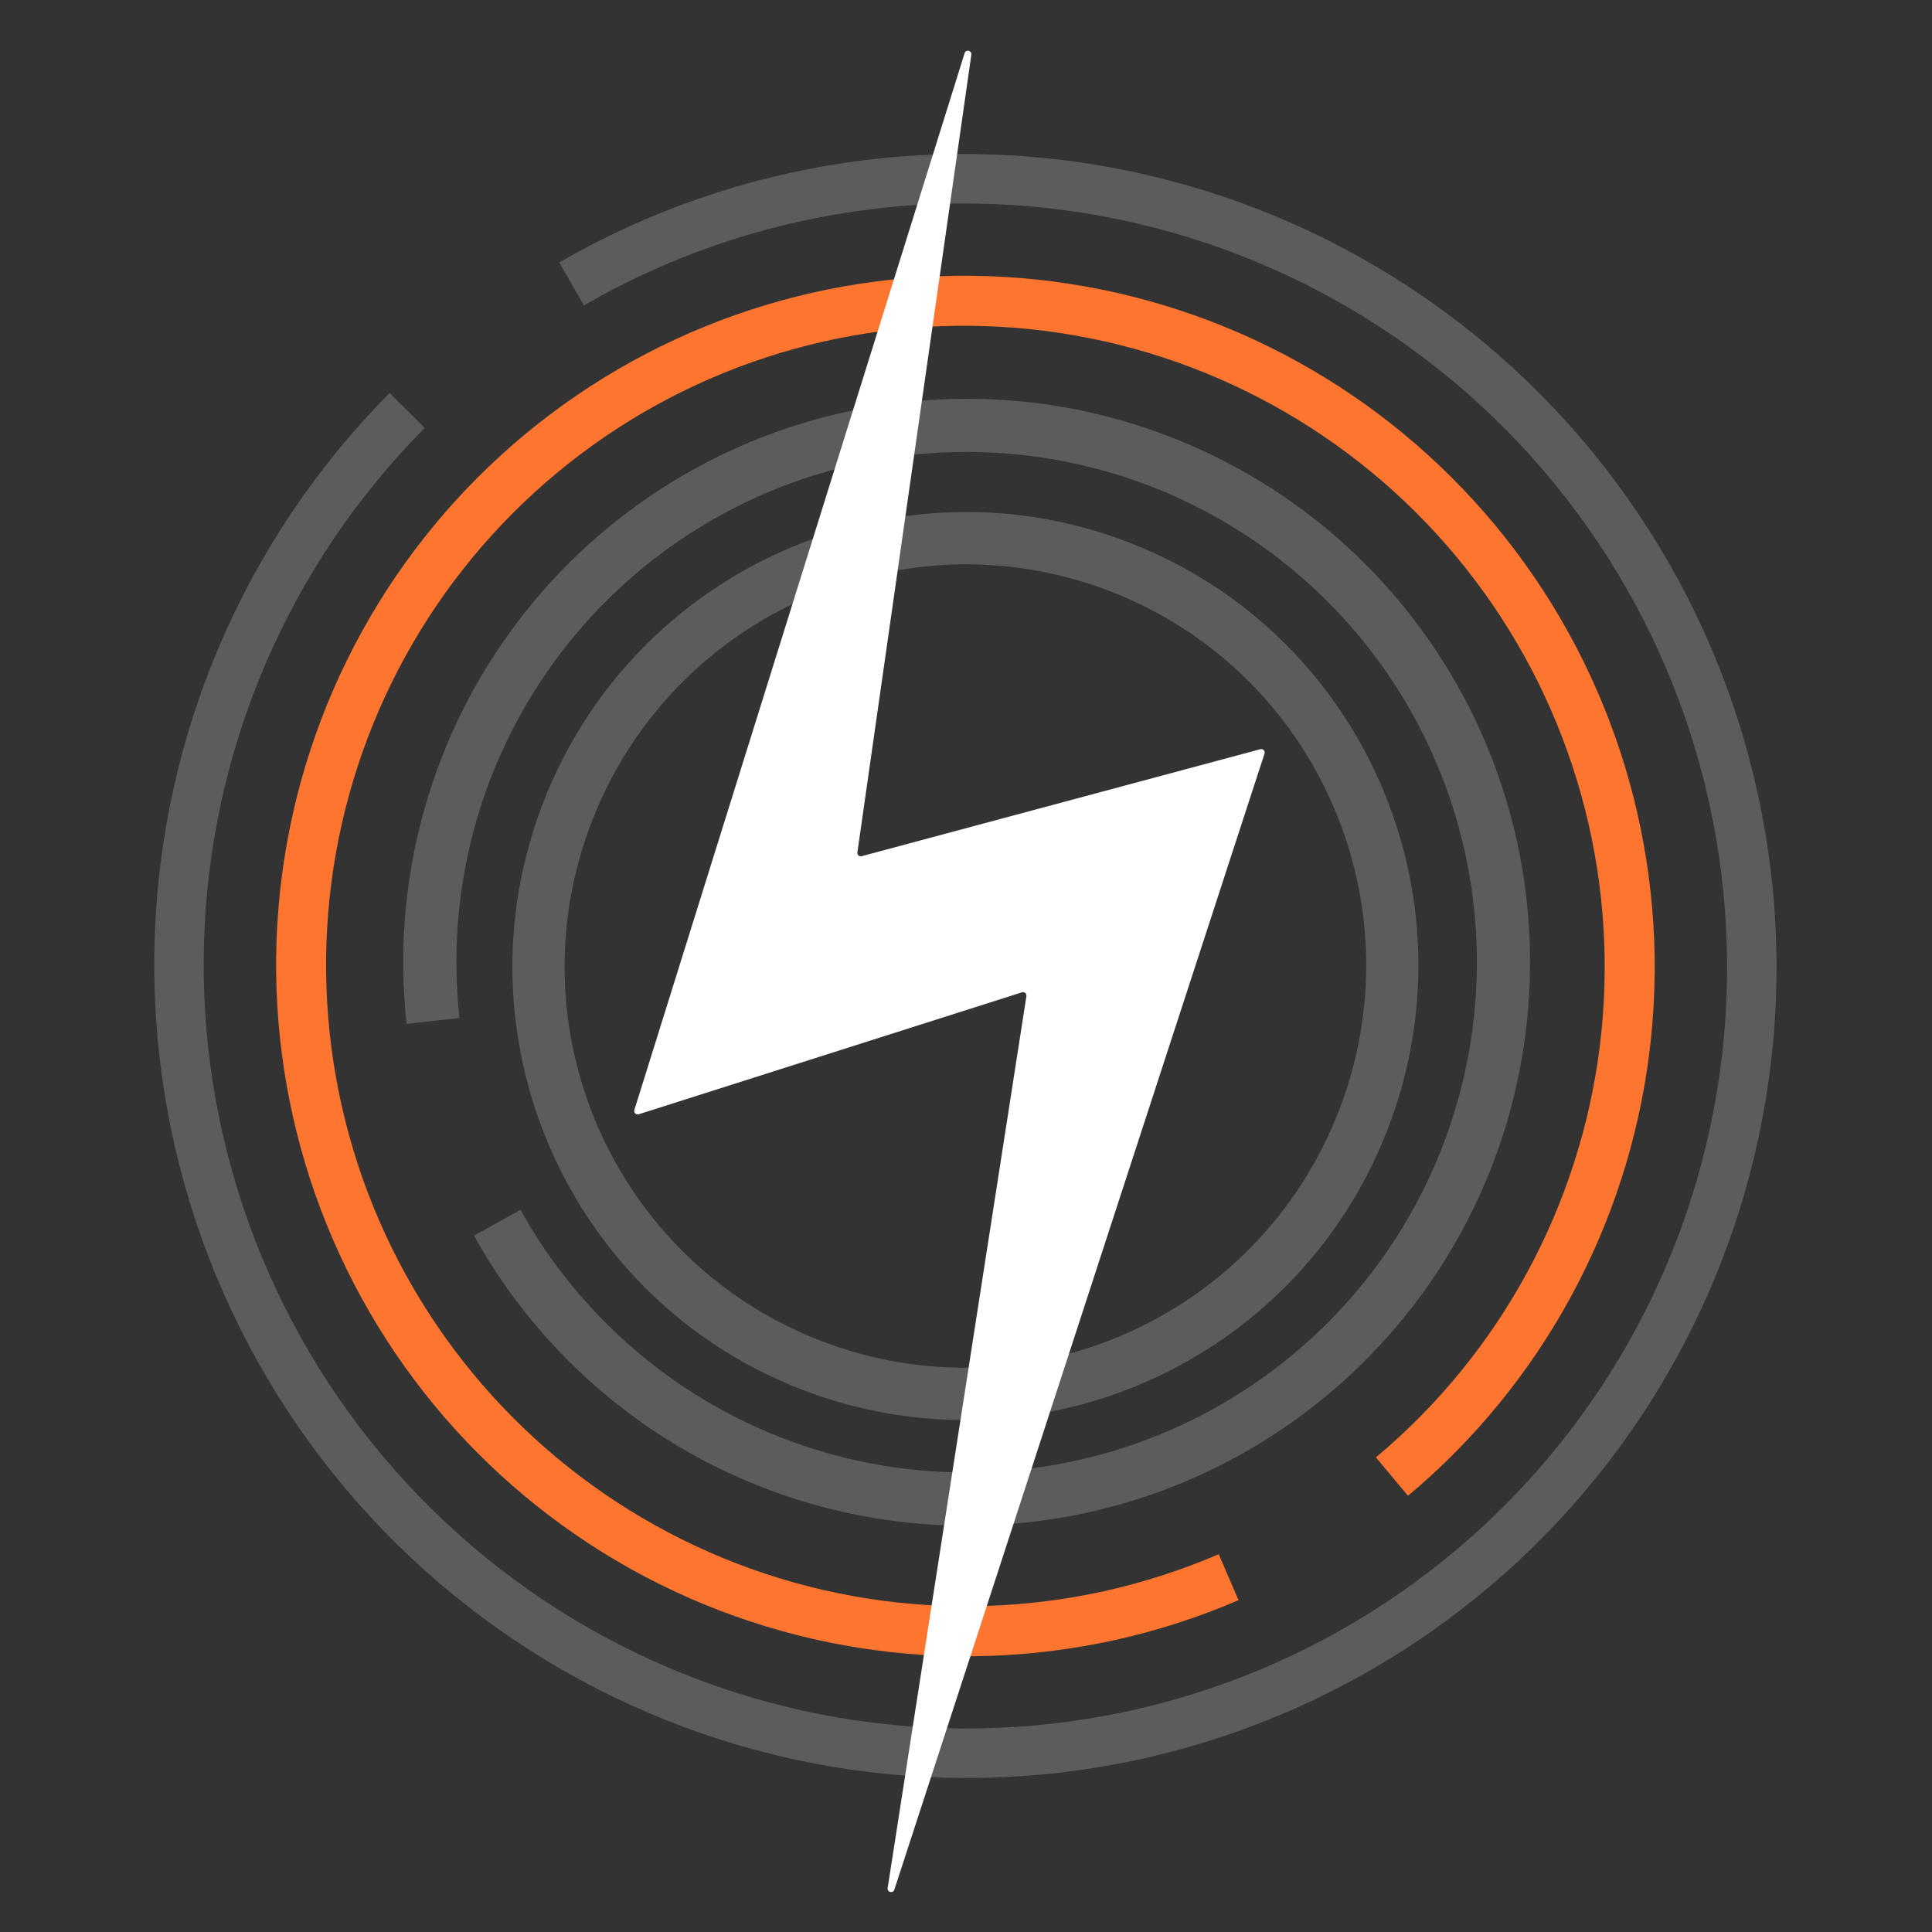 <?xml version="1.0" encoding="UTF-8"?> <svg xmlns="http://www.w3.org/2000/svg" width="56" height="56" viewBox="0 0 56 56" fill="none"><rect x="0" y="0" width="56" height="56" fill="#333333" stroke="none"/> <g clip-path="url(#clip0_21_8)"> <g clip-path="url(#clip1_21_8)"> <path opacity="0.2" d="M11.785 29.677C11.342 25.65 12.411 21.602 14.785 18.319C17.16 15.037 20.669 12.754 24.632 11.914C28.596 11.073 32.73 11.736 36.231 13.774C39.733 15.811 42.353 19.077 43.581 22.937C44.81 26.798 44.56 30.977 42.88 34.664C41.2 38.35 38.209 41.281 34.49 42.886C30.77 44.491 26.587 44.656 22.752 43.35C18.917 42.043 15.705 39.358 13.739 35.816L15.087 35.067C16.867 38.275 19.776 40.707 23.249 41.89C26.722 43.073 30.51 42.924 33.879 41.47C37.247 40.016 39.955 37.363 41.477 34.024C42.998 30.686 43.225 26.901 42.112 23.405C40.999 19.909 38.627 16.951 35.456 15.107C32.285 13.262 28.541 12.661 24.952 13.422C21.363 14.183 18.185 16.25 16.035 19.223C13.885 22.196 12.916 25.861 13.318 29.508L11.785 29.677Z" fill="white"></path> <path opacity="0.2" d="M32.768 15.74C39.519 18.375 42.85 26 40.207 32.772C37.564 39.543 29.948 42.896 23.197 40.261C16.446 37.626 13.115 30 15.758 23.229C18.401 16.458 26.016 13.105 32.768 15.74ZM23.749 38.847C29.722 41.179 36.46 38.212 38.798 32.222C41.136 26.231 38.189 19.485 32.216 17.153C26.243 14.822 19.505 17.788 17.167 23.779C14.829 29.77 17.775 36.516 23.749 38.847Z" fill="white"></path> <path d="M35.899 46.382C31.264 48.378 26.043 48.542 21.287 46.84C16.53 45.139 12.59 41.699 10.26 37.211C7.929 32.722 7.38 27.52 8.723 22.648C10.066 17.777 13.202 13.598 17.499 10.952C21.797 8.306 26.938 7.389 31.889 8.385C36.84 9.38 41.234 12.216 44.187 16.321C47.14 20.425 48.434 25.495 47.808 30.511C47.181 35.526 44.682 40.116 40.812 43.356L39.882 42.243C43.471 39.237 45.789 34.981 46.37 30.329C46.951 25.677 45.751 20.975 43.012 17.167C40.273 13.36 36.198 10.73 31.606 9.807C27.014 8.883 22.245 9.734 18.259 12.188C14.273 14.643 11.365 18.518 10.119 23.037C8.874 27.555 9.383 32.38 11.545 36.543C13.706 40.705 17.36 43.896 21.772 45.474C26.184 47.053 31.026 46.901 35.325 45.049L35.899 46.382Z" fill="#FE752F"></path> <path opacity="0.2" d="M16.208 7.607C21.373 4.625 27.48 3.723 33.293 5.082C39.105 6.441 44.188 9.961 47.511 14.927C50.833 19.894 52.148 25.936 51.188 31.829C50.227 37.722 47.064 43.025 42.339 46.664C37.614 50.303 31.68 52.005 25.741 51.425C19.802 50.845 14.301 48.026 10.353 43.541C6.405 39.056 4.306 33.239 4.481 27.269C4.655 21.299 7.091 15.623 11.294 11.391L12.311 12.404C8.365 16.378 6.078 21.708 5.913 27.314C5.749 32.919 7.721 38.382 11.428 42.594C15.135 46.806 20.3 49.452 25.878 49.997C31.455 50.541 37.027 48.943 41.464 45.526C45.901 42.109 48.871 37.13 49.773 31.596C50.675 26.062 49.44 20.388 46.32 15.724C43.2 11.06 38.427 7.755 32.969 6.479C27.511 5.202 21.776 6.05 16.926 8.85L16.208 7.607Z" fill="white"></path> </g> <path d="M18.387 32.173L27.96 1.54C27.997 1.422 28.172 1.462 28.155 1.584L24.852 24.706C24.841 24.777 24.907 24.836 24.976 24.817L36.532 21.716C36.608 21.695 36.677 21.768 36.653 21.843L25.923 54.773C25.885 54.891 25.71 54.849 25.729 54.727L29.751 28.874C29.762 28.8 29.692 28.74 29.622 28.763L18.513 32.298C18.436 32.323 18.363 32.25 18.387 32.173Z" fill="white"></path> </g> <defs> <clipPath id="clip0_21_8"> <rect width="56" height="56" fill="white"></rect> </clipPath> <clipPath id="clip1_21_8"> <rect width="54" height="54" fill="white" transform="translate(1 1)"></rect> </clipPath> </defs> </svg> 